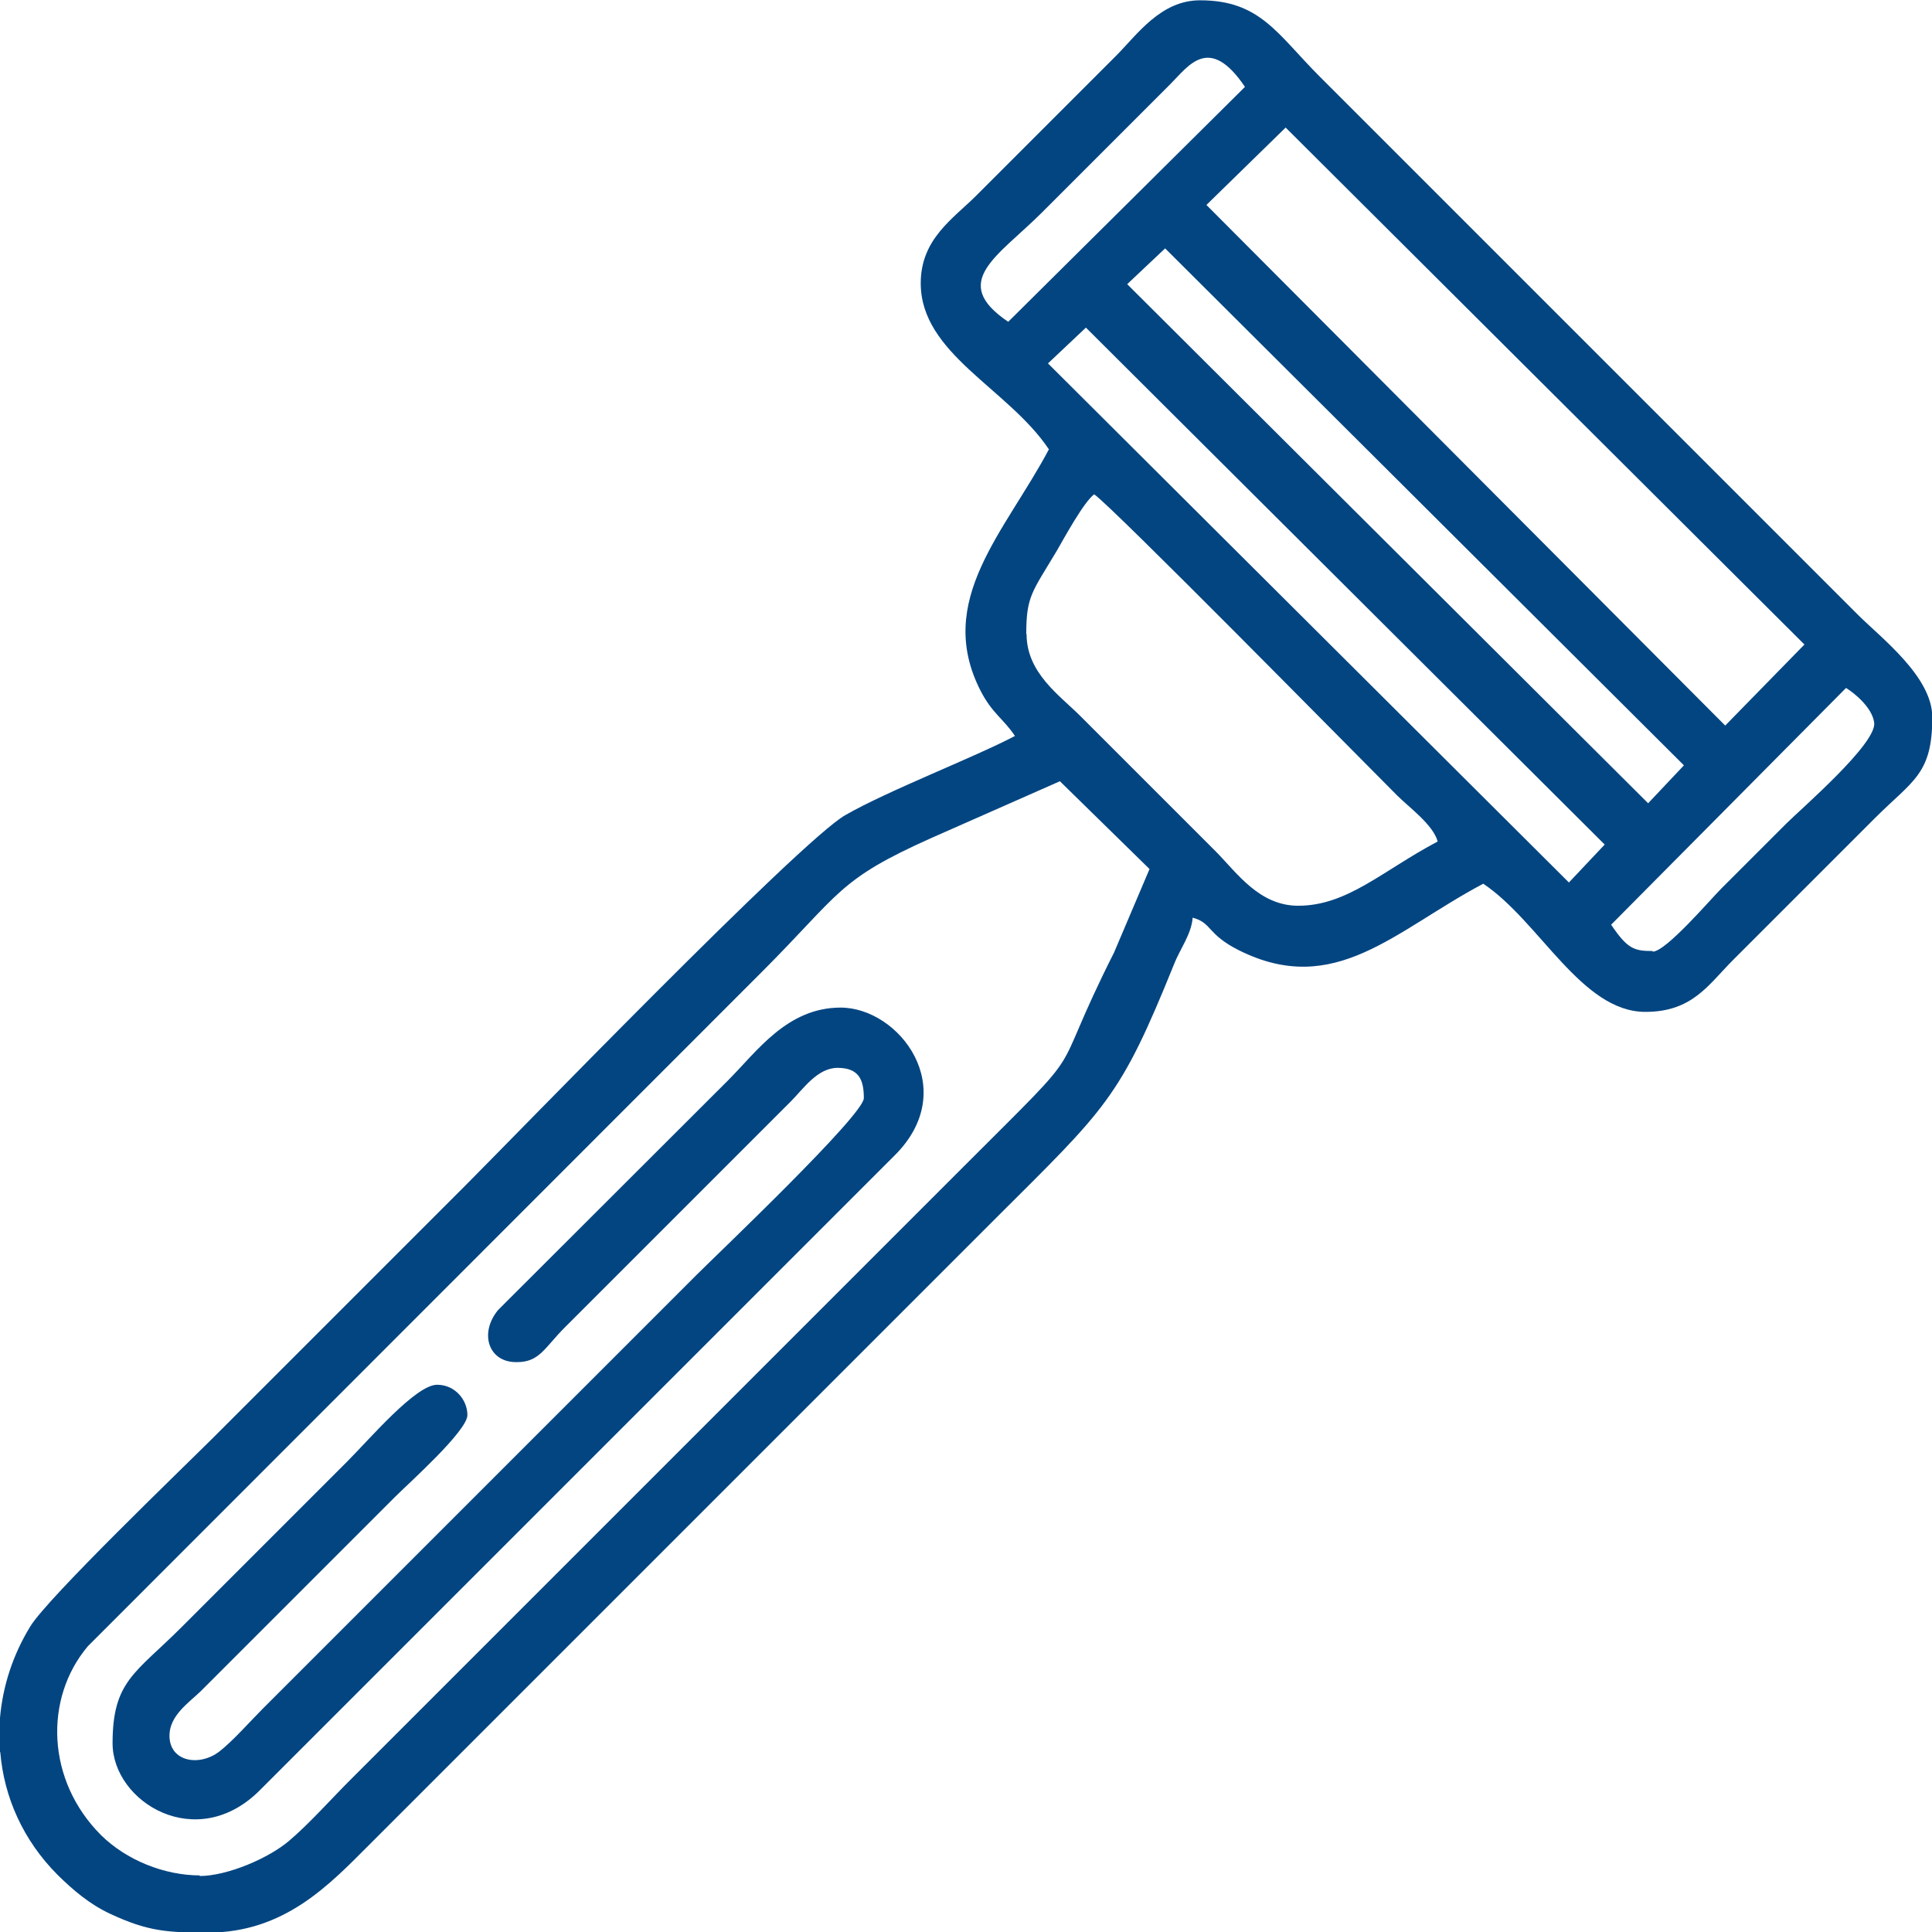 <?xml version="1.0" encoding="UTF-8"?>
<!DOCTYPE svg PUBLIC "-//W3C//DTD SVG 1.1//EN" "http://www.w3.org/Graphics/SVG/1.1/DTD/svg11.dtd">
<!-- Creator: CorelDRAW -->
<svg xmlns="http://www.w3.org/2000/svg" xml:space="preserve" width="135mm" height="135mm" version="1.1" style="shape-rendering:geometricPrecision; text-rendering:geometricPrecision; image-rendering:optimizeQuality; fill-rule:evenodd; clip-rule:evenodd"
viewBox="0 0 6.316 6.316"
 xmlns:xlink="http://www.w3.org/1999/xlink"
 xmlns:xodm="http://www.corel.com/coreldraw/odm/2003">
 <defs>
  <style type="text/css">
   <![CDATA[
    .fil0 {fill:#034581}
   ]]>
  </style>
 </defs>
 <g id="Слой_x0020_1">
  <g id="_2026378528656">
   <path class="fil0" d="M0.654 6.131c-0.117,0 -0.241,-0.05 -0.324,-0.132 -0.178,-0.178 -0.187,-0.446 -0.043,-0.617l2.201 -2.202c0.262,-0.262 0.249,-0.303 0.558,-0.441l0.419 -0.185 0.293 0.287 -0.116 0.273c-0.229,0.454 -0.054,0.262 -0.494,0.702l-1.604 1.604c-0.137,0.137 -0.264,0.264 -0.401,0.401 -0.063,0.063 -0.132,0.141 -0.198,0.197 -0.067,0.057 -0.202,0.115 -0.293,0.115zm-0.654 -0.404l0 -0.111c0.009,-0.104 0.042,-0.206 0.099,-0.299 0.058,-0.095 0.504,-0.523 0.601,-0.62 0.276,-0.276 0.544,-0.544 0.82,-0.82 0.163,-0.163 1.094,-1.126 1.243,-1.212 0.141,-0.081 0.42,-0.188 0.555,-0.259 -0.038,-0.057 -0.073,-0.072 -0.112,-0.147 -0.152,-0.296 0.08,-0.52 0.223,-0.79 -0.133,-0.199 -0.419,-0.312 -0.419,-0.543 0,-0.145 0.106,-0.211 0.182,-0.287 0.079,-0.079 0.149,-0.149 0.228,-0.228 0.079,-0.079 0.149,-0.149 0.228,-0.228 0.069,-0.069 0.146,-0.182 0.275,-0.182 0.197,0 0.252,0.11 0.392,0.25l1.758 1.758c0.076,0.076 0.244,0.203 0.244,0.336 0,0.187 -0.064,0.206 -0.188,0.33l-0.463 0.463c-0.081,0.081 -0.133,0.17 -0.287,0.17 -0.209,0 -0.345,-0.295 -0.53,-0.419 -0.289,0.153 -0.485,0.374 -0.798,0.218 -0.106,-0.053 -0.088,-0.09 -0.152,-0.107 -0.004,0.054 -0.042,0.104 -0.06,0.15 -0.179,0.443 -0.219,0.469 -0.591,0.84l-1.634 1.634c-0.139,0.139 -0.268,0.268 -0.407,0.407 -0.129,0.129 -0.276,0.287 -0.527,0.287 -0.134,0 -0.197,-0.004 -0.321,-0.062 -0.066,-0.031 -0.119,-0.076 -0.17,-0.126 -0.114,-0.114 -0.176,-0.256 -0.188,-0.401zm5.403 -2.618c-0.06,0 -0.082,-0.006 -0.136,-0.086l0.768 -0.774c0.029,0.018 0.085,0.064 0.092,0.113 0.01,0.068 -0.239,0.282 -0.289,0.332 -0.073,0.073 -0.137,0.137 -0.21,0.21 -0.037,0.037 -0.182,0.207 -0.225,0.207zm-2.048 -1.036c0,-0.124 0.019,-0.137 0.099,-0.271 0.025,-0.043 0.089,-0.161 0.123,-0.186 0.057,0.038 0.854,0.848 0.99,0.984 0.04,0.04 0.118,0.096 0.133,0.151 -0.18,0.095 -0.295,0.21 -0.456,0.21 -0.127,0 -0.2,-0.107 -0.268,-0.176l-0.444 -0.444c-0.068,-0.068 -0.176,-0.141 -0.176,-0.268zm0.071 -0.885l0.124 -0.117 1.696 1.69 -0.117 0.124 -1.703 -1.697zm0.259 -0.259l0.124 -0.117 1.696 1.69 -0.117 0.124 -1.703 -1.697zm0.259 -0.259l0.259 -0.253 1.696 1.69 -0.259 0.265 -1.696 -1.702zm-0.648 0.382c-0.194,-0.131 -0.034,-0.213 0.111,-0.358l0.419 -0.419c0.06,-0.06 0.127,-0.164 0.244,0.009l-0.774 0.768z"/>
   <path class="fil0" d="M1.69 4.453c0.074,0 0.09,-0.047 0.157,-0.114 0.044,-0.044 0.079,-0.079 0.123,-0.123l0.617 -0.617c0.038,-0.038 0.085,-0.108 0.151,-0.108 0.07,0 0.086,0.039 0.086,0.099 0,0.055 -0.477,0.508 -0.546,0.577 -0.192,0.192 -0.375,0.375 -0.567,0.567l-0.851 0.851c-0.042,0.042 -0.099,0.107 -0.143,0.141 -0.065,0.05 -0.163,0.034 -0.163,-0.052 0,-0.066 0.064,-0.108 0.102,-0.145l0.635 -0.635c0.045,-0.045 0.237,-0.216 0.237,-0.268 0,-0.049 -0.04,-0.099 -0.099,-0.099 -0.07,0 -0.22,0.177 -0.293,0.25l-0.543 0.543c-0.15,0.15 -0.225,0.175 -0.225,0.379 0,0.192 0.276,0.363 0.484,0.151l2.072 -2.072c0.22,-0.218 0.016,-0.484 -0.176,-0.484 -0.175,0 -0.274,0.144 -0.367,0.237l-0.753 0.752c-0.062,0.076 -0.031,0.17 0.059,0.17z"/>
  </g>
 </g>
</svg>
